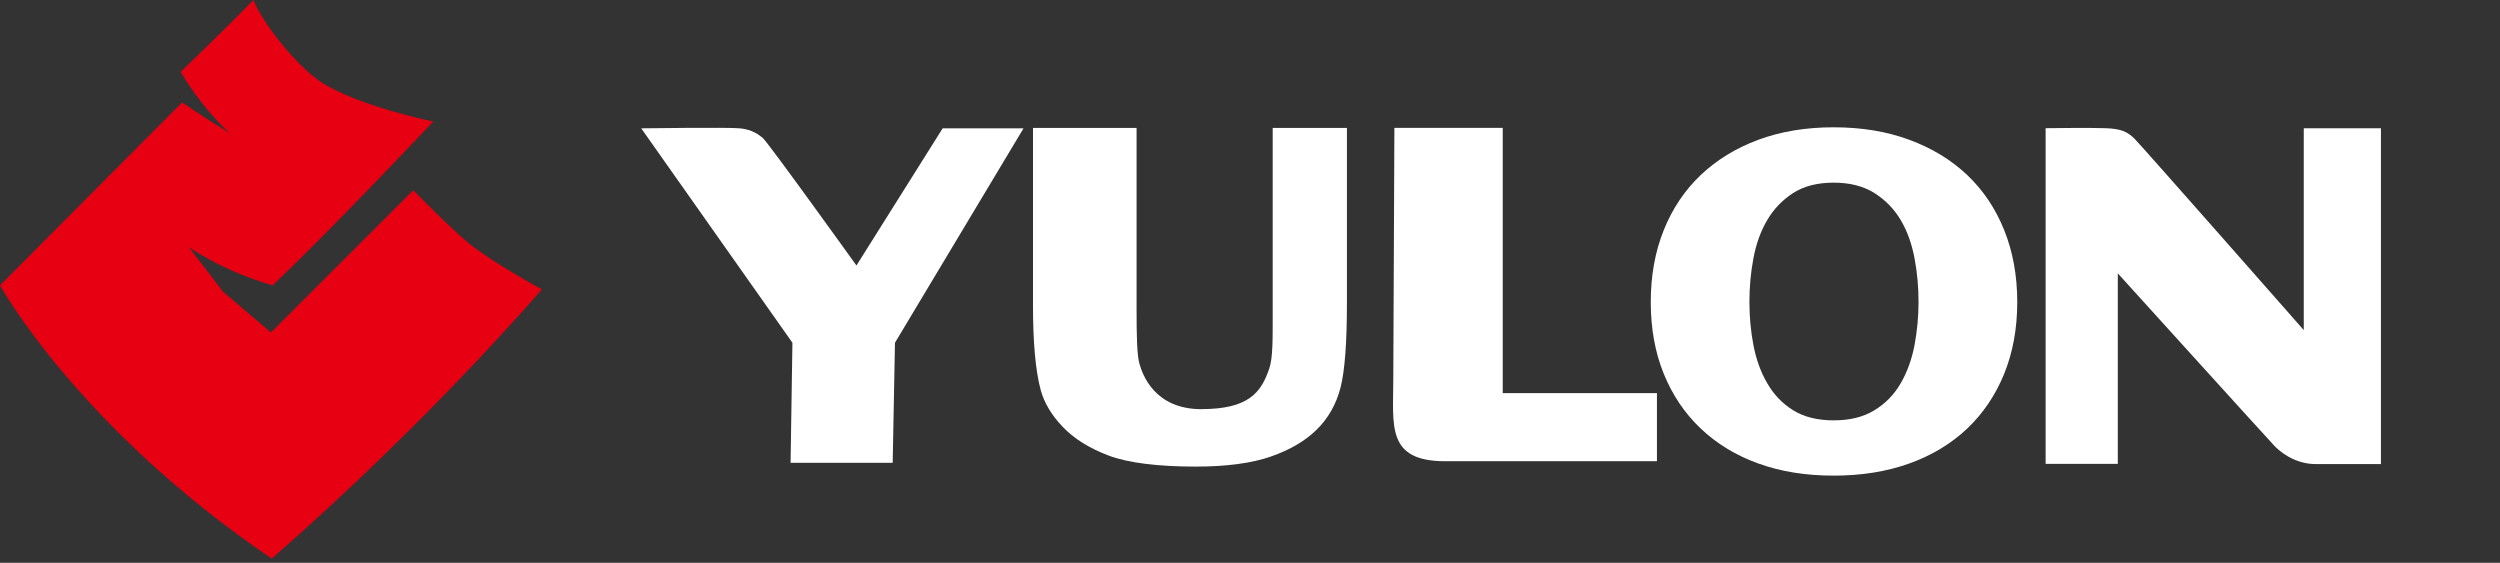 <svg width="231" height="52" viewBox="0 0 231 52" fill="none" xmlns="http://www.w3.org/2000/svg">
<rect x="0" y="0" width="231" height="52" fill="#333333" stroke="none"/>
<path fill-rule="evenodd" clip-rule="evenodd" d="M23.411 0C20.83 2.662 16.687 6.649 16.687 6.649C16.687 6.649 18.616 9.97 21.271 12.34C17.943 10.269 16.836 9.454 16.836 9.454L0 26.365C0 26.365 7.24 39.507 25.108 51.616C39.663 38.916 50.068 26.738 50.068 26.738C50.068 26.738 45.497 24.273 43.201 22.378C41.503 20.972 38.182 17.577 38.182 17.577L25.108 30.644L25.068 30.684L25.034 30.718L20.613 26.956L17.502 22.901L17.434 22.82C17.434 22.82 20.538 25.041 25.19 26.365C30.793 21.054 40.03 11.233 40.03 11.233C40.03 11.233 33.007 9.793 29.611 7.545C27.397 6.058 24.375 2.296 23.411 0.007V0Z" fill="#E60012"/>
<path fill-rule="evenodd" clip-rule="evenodd" d="M70.463 12.727C70.931 13.101 79.136 24.531 79.136 24.531L87.102 11.858H94.573L82.695 31.669L82.484 42.76H73.05L73.22 31.669L59.25 11.858C59.25 11.858 67.223 11.749 68.378 11.858C69.532 11.966 70.191 12.51 70.456 12.727H70.463Z" fill="white"/>
<path fill-rule="evenodd" clip-rule="evenodd" d="M153.733 21.257C154.535 19.267 155.676 17.57 157.15 16.17C158.63 14.771 160.396 13.685 162.467 12.917C164.532 12.15 166.855 11.763 169.429 11.763C172.003 11.763 174.332 12.143 176.417 12.917C178.509 13.685 180.288 14.771 181.769 16.17C183.243 17.57 184.384 19.267 185.185 21.257C185.987 23.247 186.394 25.468 186.394 27.913C186.394 30.358 185.987 32.565 185.185 34.542C184.384 36.511 183.243 38.196 181.769 39.601C180.288 41.001 178.509 42.074 176.417 42.827C174.332 43.575 172.003 43.948 169.429 43.948C166.855 43.948 164.532 43.575 162.467 42.827C160.396 42.08 158.63 41.001 157.15 39.601C155.676 38.202 154.535 36.511 153.733 34.542C152.932 32.572 152.531 30.358 152.531 27.913C152.531 25.468 152.932 23.247 153.733 21.257ZM162.019 31.907C162.27 33.211 162.691 34.379 163.296 35.418C163.9 36.464 164.695 37.292 165.687 37.91C166.685 38.528 167.935 38.841 169.429 38.841C170.923 38.841 172.173 38.535 173.191 37.91C174.21 37.292 175.018 36.464 175.623 35.418C176.227 34.379 176.648 33.211 176.899 31.907C177.144 30.596 177.273 29.265 177.273 27.893C177.273 26.521 177.151 25.169 176.899 23.845C176.648 22.521 176.227 21.346 175.623 20.327C175.018 19.308 174.21 18.48 173.191 17.834C172.173 17.196 170.923 16.877 169.429 16.877C167.935 16.877 166.685 17.196 165.687 17.834C164.695 18.48 163.894 19.308 163.296 20.327C162.691 21.346 162.27 22.521 162.019 23.845C161.768 25.176 161.646 26.521 161.646 27.893C161.646 29.265 161.768 30.603 162.019 31.907Z" fill="white"/>
<path fill-rule="evenodd" clip-rule="evenodd" d="M111.016 37.802C115.389 37.802 116.53 36.254 117.277 34.067C117.624 33.055 117.597 31.275 117.597 28.844V11.824H124.456V27.981C124.456 31.676 124.259 34.284 123.865 35.812C123.471 37.34 122.745 38.624 121.685 39.676C120.626 40.729 119.206 41.565 117.434 42.183C115.654 42.801 113.338 43.113 110.479 43.113C107.029 43.113 104.217 42.773 102.438 42.094C100.652 41.415 99.246 40.539 98.207 39.452C97.168 38.366 96.488 37.232 96.162 36.043C95.687 34.277 95.449 31.676 95.449 28.239V11.824H105.019V28.491C105.019 31.14 105.059 32.837 105.29 33.632C105.569 34.596 106.662 37.809 111.029 37.809L111.016 37.802Z" fill="white"/>
<path fill-rule="evenodd" clip-rule="evenodd" d="M128.842 11.817C128.842 11.817 128.74 34.447 128.74 35.072C128.74 39.31 128.081 42.617 133.535 42.617H153.101V36.328H138.852V11.817H128.842Z" fill="white"/>
<path fill-rule="evenodd" clip-rule="evenodd" d="M189.022 42.862H195.685V25.258C195.685 25.258 209.452 40.457 210.144 41.184C210.552 41.612 211.924 42.882 213.995 42.882H219.999V11.851H212.868V30.501C212.868 30.501 197.892 13.474 197.233 12.822C196.575 12.164 195.977 11.899 194.558 11.845C193.138 11.79 189.016 11.845 189.016 11.845V42.868L189.022 42.862Z" fill="white"/>
</svg>
